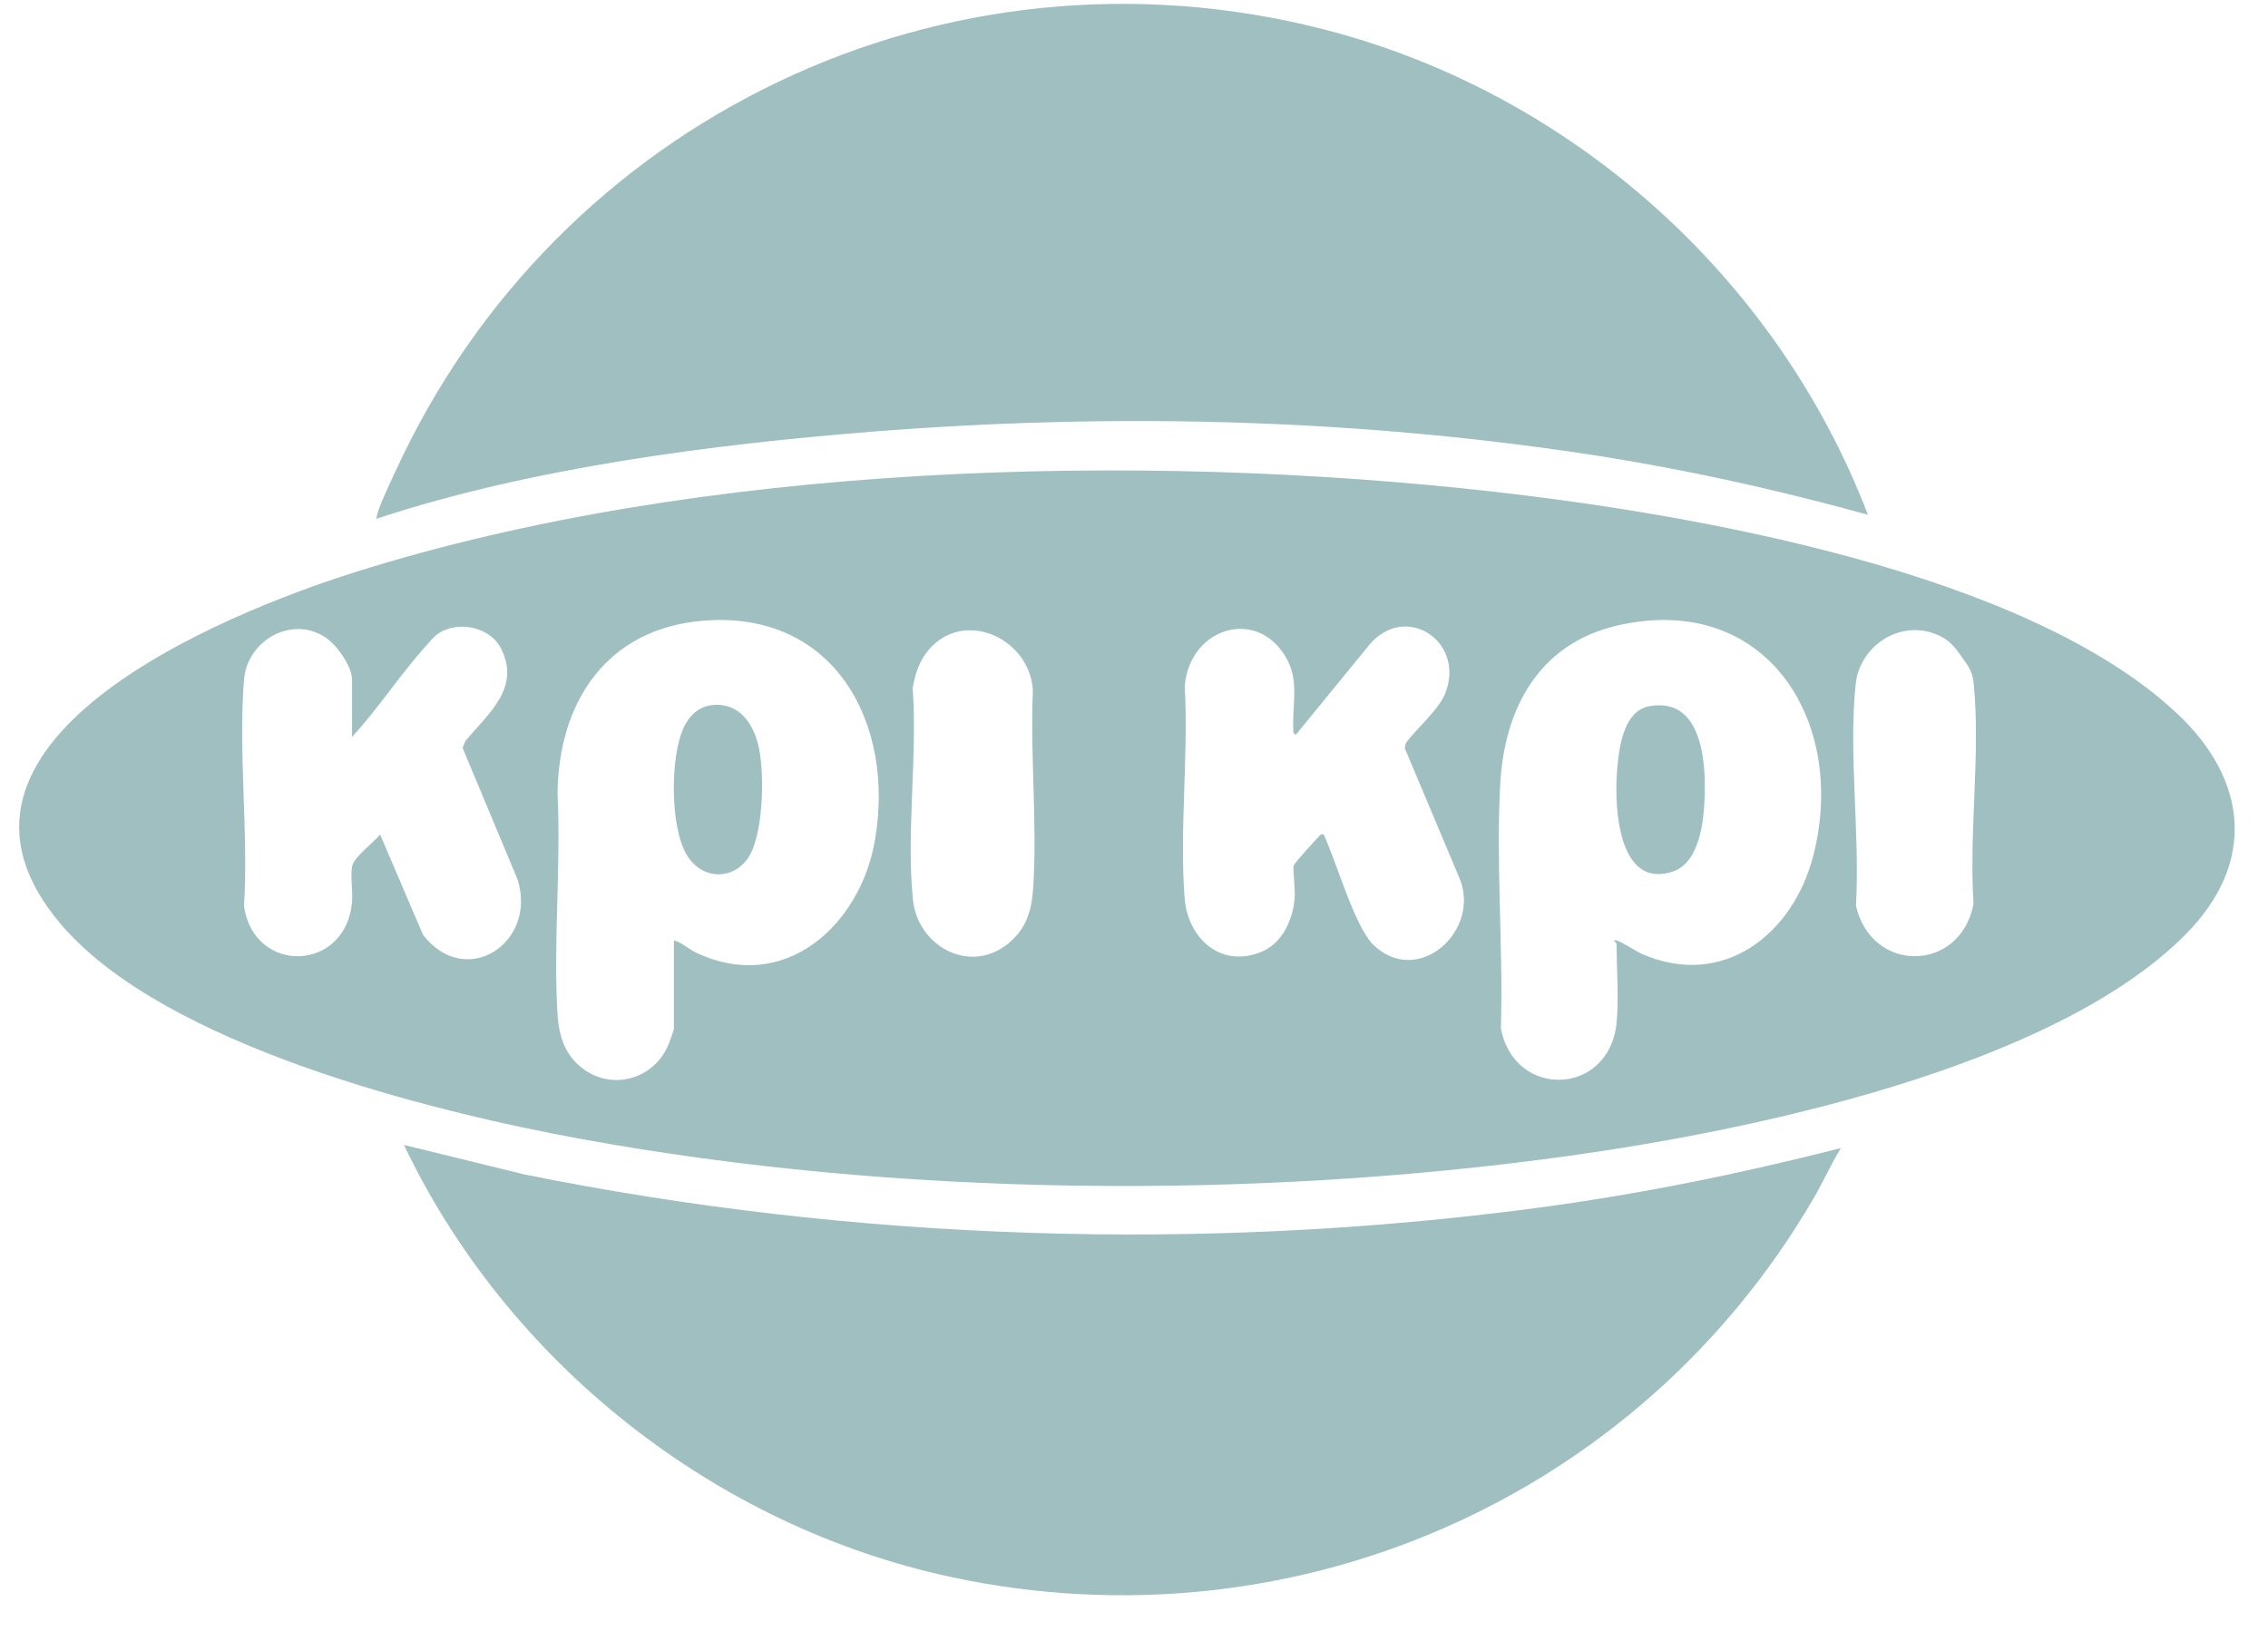 <svg width="57" height="41" viewBox="0 0 57 41" fill="none" xmlns="http://www.w3.org/2000/svg">
<g clip-path="url(#clip0_4156_18222)">
<path d="M54.699 17.918C56.509 19.608 56.713 21.704 54.907 23.509C51.563 26.851 43.984 28.421 39.396 29.057C31.432 30.161 22.54 30.076 14.627 28.632C10.808 27.935 4.167 26.274 1.566 23.271C-2.415 18.676 5.605 15.429 8.911 14.385C17.588 11.645 28.581 11.341 37.576 12.363C42.609 12.935 50.917 14.384 54.698 17.918H54.699ZM16.936 23.636C17.137 23.689 17.305 23.854 17.491 23.942C19.693 24.992 21.605 23.285 21.985 21.143C22.507 18.196 20.981 15.344 17.694 15.599C15.257 15.788 14.033 17.635 14.012 19.954C14.103 21.77 13.9 23.688 14.012 25.491C14.049 26.087 14.223 26.582 14.728 26.914C15.456 27.394 16.41 27.097 16.774 26.316C16.807 26.246 16.937 25.897 16.937 25.853V23.635L16.936 23.636ZM40.629 25.697C40.687 25.1 40.629 24.333 40.629 23.714C40.629 23.703 40.552 23.657 40.577 23.636C40.634 23.59 41.128 23.917 41.257 23.973C43.309 24.873 45.065 23.48 45.572 21.507C46.438 18.144 44.4 14.875 40.669 15.717C38.699 16.162 37.813 17.776 37.705 19.693C37.591 21.7 37.784 23.823 37.72 25.84C38.048 27.632 40.451 27.561 40.63 25.697H40.629ZM8.848 18.522V17.087C8.848 16.748 8.466 16.212 8.187 16.025C7.329 15.452 6.211 16.103 6.132 17.084C5.985 18.911 6.248 20.93 6.132 22.777C6.381 24.498 8.692 24.443 8.848 22.67C8.871 22.41 8.795 21.957 8.859 21.741C8.922 21.526 9.403 21.165 9.553 20.975L10.631 23.497C11.711 24.886 13.505 23.7 13.01 22.109L11.626 18.799L11.694 18.629C12.271 17.933 13.087 17.301 12.598 16.31C12.322 15.749 11.492 15.581 10.991 15.941C10.896 16.01 10.763 16.169 10.677 16.266C10.044 16.973 9.498 17.821 8.848 18.521V18.522ZM34.489 23.723C35.634 24.87 37.288 23.356 36.651 22.004L35.305 18.804L35.331 18.679C35.605 18.302 36.157 17.847 36.323 17.425C36.835 16.123 35.331 15.131 34.42 16.2L32.566 18.469C32.476 18.413 32.508 18.385 32.504 18.317C32.471 17.777 32.644 17.169 32.374 16.626C31.688 15.242 29.907 15.721 29.774 17.243C29.873 18.975 29.641 20.854 29.771 22.568C29.848 23.566 30.654 24.329 31.668 23.938C32.228 23.722 32.49 23.131 32.539 22.566C32.553 22.409 32.493 21.795 32.511 21.758C32.557 21.665 33.036 21.137 33.143 21.029C33.186 20.986 33.19 20.955 33.27 20.974C33.581 21.691 33.828 22.537 34.172 23.229C34.24 23.365 34.387 23.62 34.488 23.722L34.489 23.723ZM23.326 16.35C23.1 16.622 22.996 16.949 22.938 17.296C23.06 19 22.773 20.935 22.944 22.613C23.064 23.784 24.371 24.505 25.339 23.715C25.798 23.341 25.929 22.886 25.967 22.308C26.072 20.7 25.889 18.974 25.959 17.354C25.886 16.041 24.218 15.277 23.325 16.35H23.326ZM49.311 16.521C49.117 16.243 48.971 16.057 48.624 15.928C47.702 15.586 46.736 16.258 46.637 17.197C46.453 18.941 46.75 20.987 46.644 22.762C47.034 24.482 49.271 24.449 49.6 22.718C49.483 20.947 49.775 18.934 49.605 17.192C49.573 16.864 49.474 16.754 49.311 16.522V16.521Z" fill="#9FBFC0"/>
<path d="M46.944 12.938C44.549 12.276 42.117 11.745 39.656 11.38C33.794 10.511 27.817 10.382 21.92 10.85C17.887 11.171 13.372 11.756 9.526 13.017C9.462 13.038 9.452 13.07 9.473 12.964C9.519 12.727 9.817 12.114 9.934 11.858C13.992 2.991 23.759 -1.705 33.282 0.741C39.485 2.334 44.661 6.964 46.944 12.938Z" fill="#9FBFC0"/>
<path d="M46.265 28.855C46.015 29.266 45.819 29.708 45.577 30.123C41.192 37.649 32.504 41.477 23.919 39.641C17.969 38.368 12.765 34.257 10.152 28.777L13.169 29.517C21.462 31.192 30.217 31.476 38.614 30.362C41.195 30.019 43.747 29.5 46.265 28.856V28.855Z" fill="#9FBFC0"/>
<path d="M18.006 17.715C18.526 17.715 18.826 18.063 18.997 18.522C19.245 19.189 19.197 20.832 18.861 21.463C18.508 22.128 17.668 22.149 17.269 21.503C16.835 20.8 16.838 19.015 17.188 18.276C17.347 17.941 17.624 17.715 18.007 17.715L18.006 17.715Z" fill="#9FBFC0"/>
<path d="M41.45 17.751C42.88 17.491 42.901 19.415 42.821 20.374C42.775 20.91 42.62 21.707 42.052 21.902C40.42 22.459 40.508 19.442 40.772 18.534C40.874 18.184 41.055 17.823 41.45 17.75V17.751Z" fill="#9FBFC0"/>
</g>
<defs>
<clipPath id="clip0_4156_18222">
<rect width="55.682" height="40" fill="white" transform="translate(0.482 0.097)"/>
</clipPath>
</defs>
</svg>
